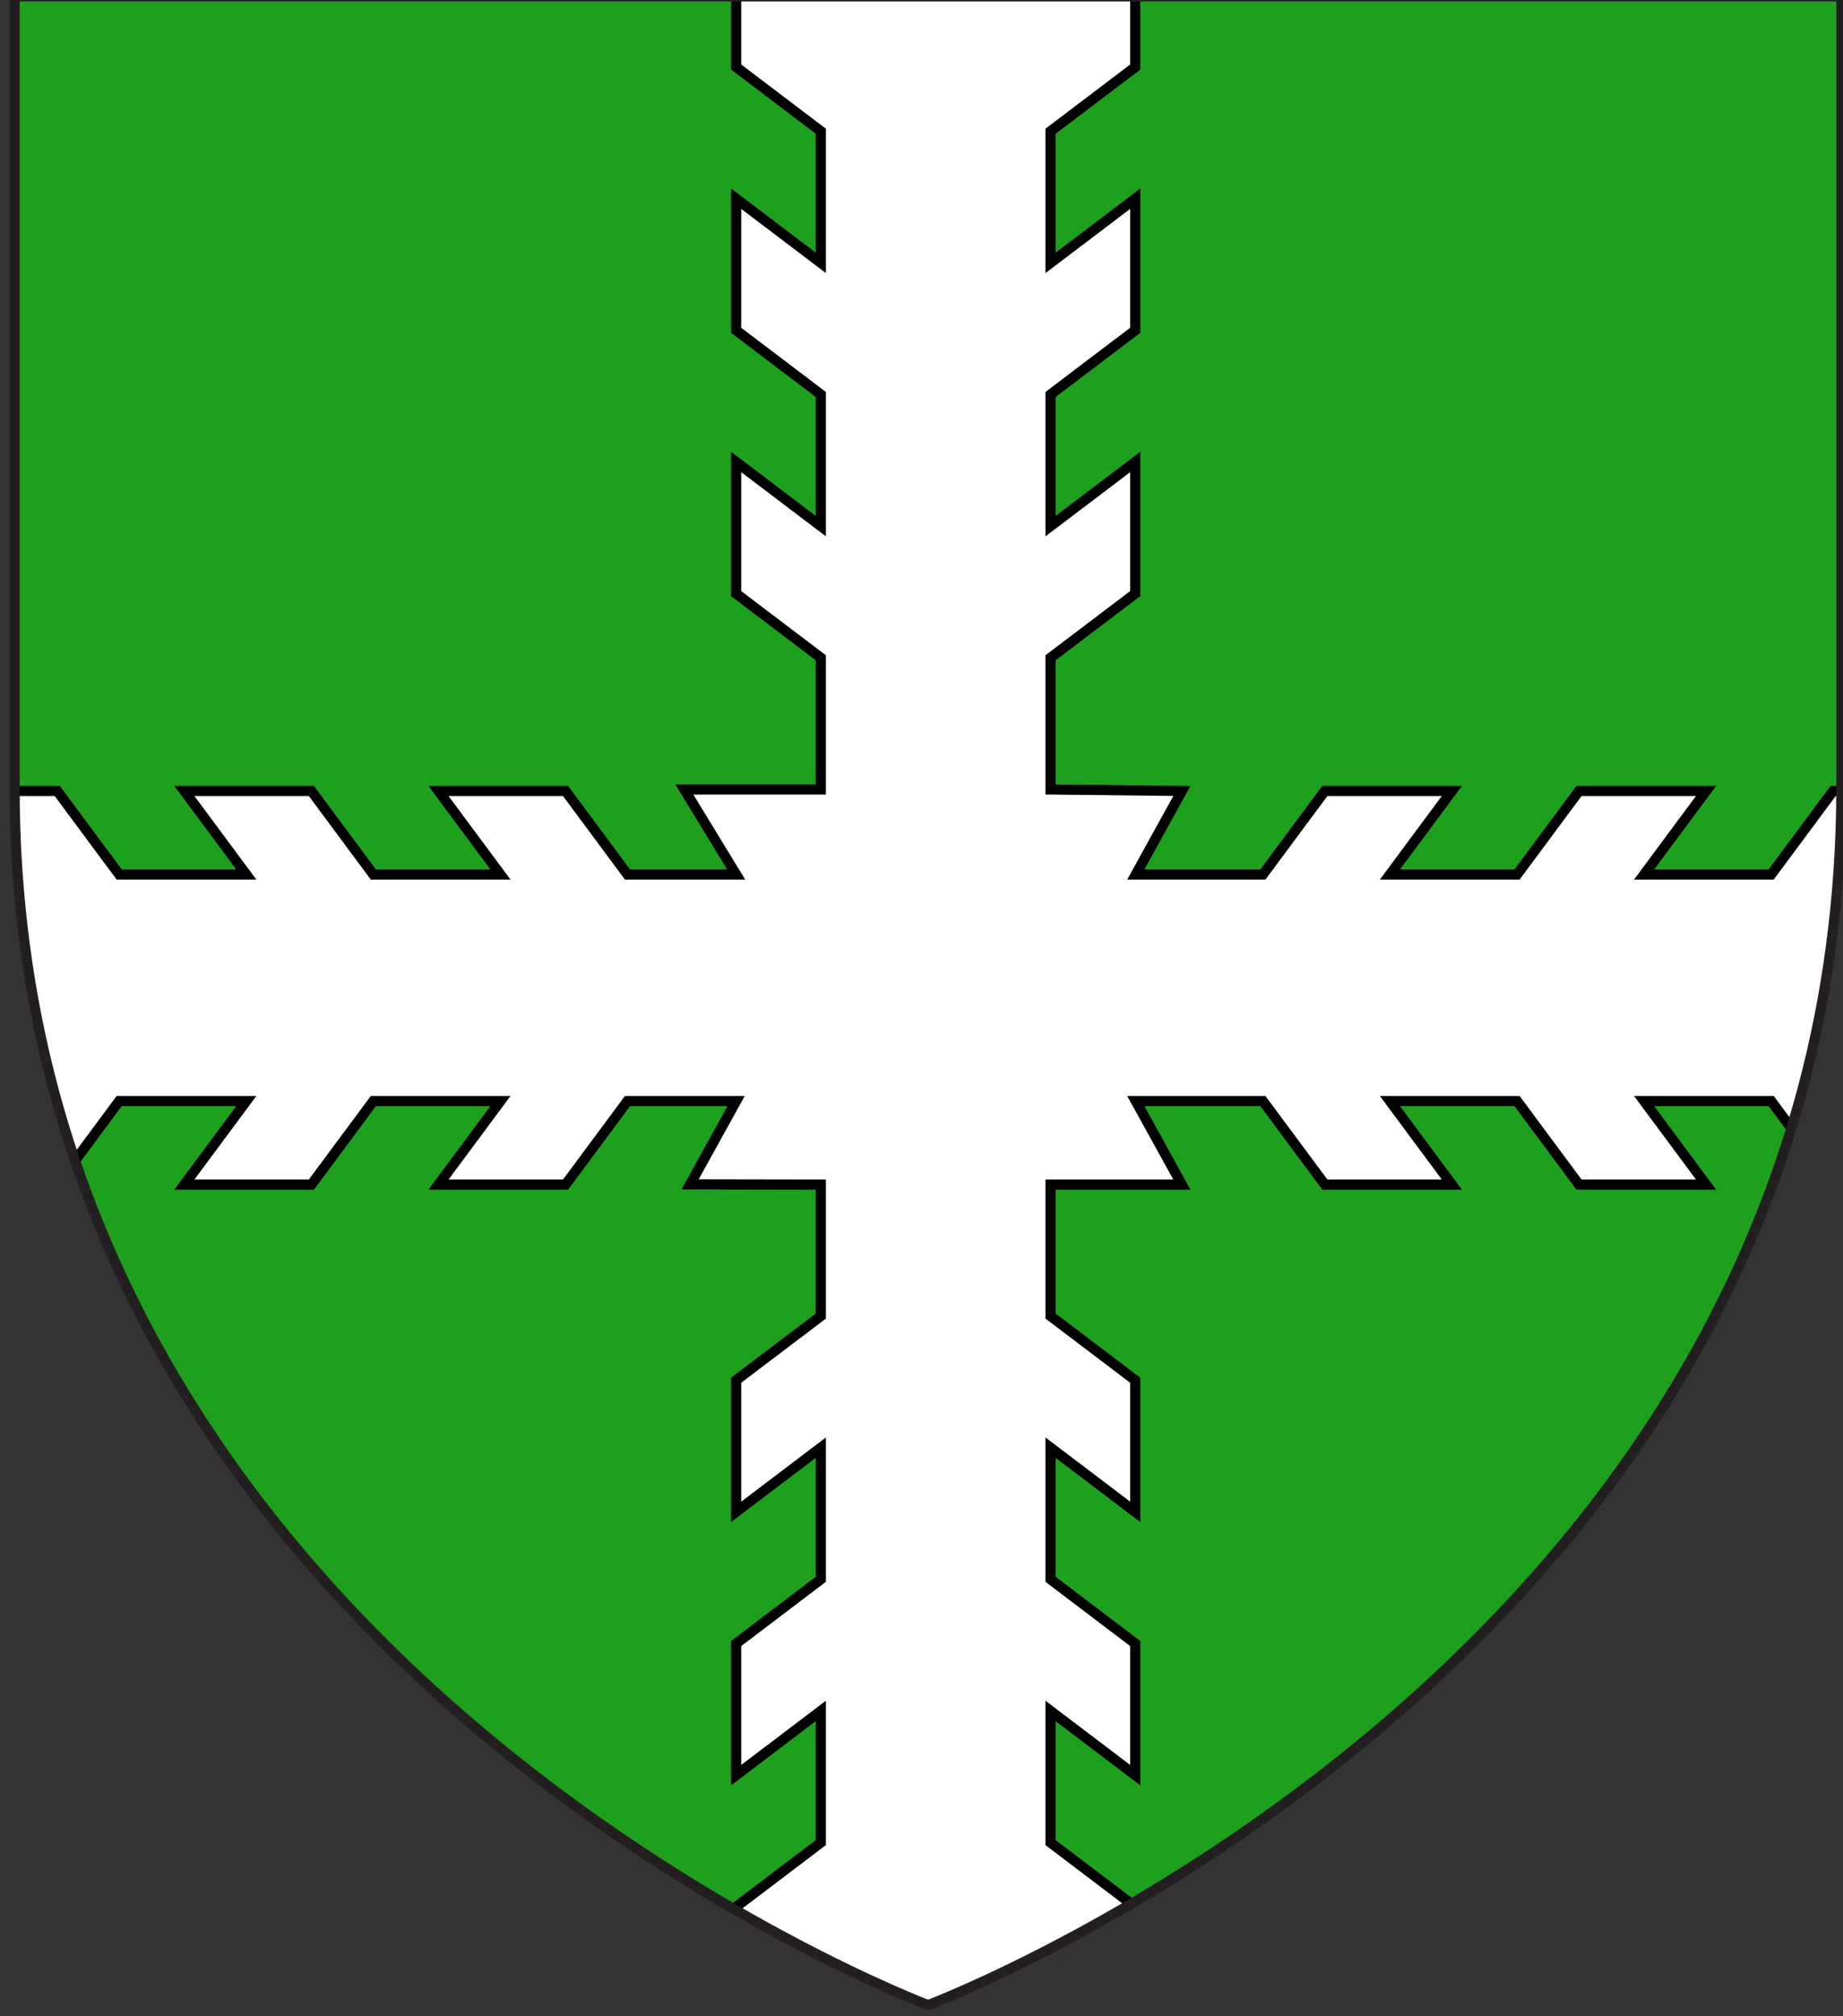 <?xml version="1.0" encoding="utf-8"?>
<!-- Generator: Adobe Illustrator 15.1.0, SVG Export Plug-In . SVG Version: 6.00 Build 0)  -->
<!DOCTYPE svg PUBLIC "-//W3C//DTD SVG 1.1//EN" "http://www.w3.org/Graphics/SVG/1.1/DTD/svg11.dtd">
<svg version="1.1" id="Layer_1" xmlns="http://www.w3.org/2000/svg" xmlns:xlink="http://www.w3.org/1999/xlink" x="0px" y="0px"
	 width="181.417px" height="198.425px" viewBox="0 0 181.417 198.425" enable-background="new 0 0 181.417 198.425"
	 xml:space="preserve">
<rect x="0" y="0" width="181.417" height="198.425" fill="#333333" stroke="none"/>
<path id="path1411_1_" fill="#1EA01E" stroke="#231F20" stroke-width="0.75" d="M91.354,197.328c0,0-89.918-33.832-89.918-119.811
	c0-85.981,0-77.879,0-77.879h179.819v77.878C181.259,163.496,91.354,197.328,91.354,197.328z"/>
<g>
	<g>
		<g>
			<g>
				<defs>
					<path id="SVGID_1_" d="M91.354,197.328c0,0-89.918-33.832-89.918-119.811c0-85.981,0-77.879,0-77.879h179.819v77.878
						C181.259,163.496,91.354,197.328,91.354,197.328z"/>
				</defs>
				<clipPath id="SVGID_2_">
					<use xlink:href="#SVGID_1_"  overflow="visible"/>
				</clipPath>
				<polygon clip-path="url(#SVGID_2_)" fill="#FFFFFF" stroke="#000000" points="180.445,77.838 174.346,86.061 161.839,86.061 
					167.938,77.838 155.43,77.838 149.332,86.061 136.82,86.061 142.919,77.838 130.412,77.838 124.312,86.061 111.803,86.061 
					116.341,77.838 103.412,77.692 103.412,64.734 111.746,58.419 111.746,45.461 103.412,51.777 103.412,38.823 111.746,32.506 
					111.746,19.552 103.412,25.869 103.412,12.914 111.746,6.599 111.746,-1.153 72.463,-1.153 72.463,6.599 80.798,12.914 
					80.798,25.869 72.463,19.552 72.463,32.506 80.798,38.823 80.798,51.777 72.463,45.461 72.463,58.419 80.798,64.734 
					80.798,77.692 67.361,77.692 72.463,86.061 61.768,86.061 55.669,77.838 43.16,77.838 49.259,86.061 36.751,86.061 
					30.651,77.838 18.145,77.838 24.242,86.061 11.732,86.061 5.636,77.838 -3.722,77.838 -3.722,116.58 5.636,116.58 
					11.732,108.357 24.242,108.357 18.145,116.58 30.651,116.58 36.751,108.357 49.259,108.357 43.16,116.58 55.669,116.58 
					61.768,108.357 72.463,108.357 67.928,116.558 80.798,116.58 80.798,129.515 72.463,135.83 72.463,148.785 80.798,142.468 
					80.798,155.421 72.463,161.742 72.463,174.697 80.798,168.377 80.798,181.333 72.463,187.65 72.463,197.339 111.746,197.339 
					111.746,187.65 103.412,181.333 103.412,168.377 111.746,174.697 111.746,161.742 103.412,155.421 103.412,142.468 
					111.746,148.785 111.746,135.83 103.412,129.515 103.412,116.58 116.341,116.58 111.803,108.357 124.312,108.357 
					130.412,116.58 142.919,116.58 136.82,108.357 149.332,108.357 155.43,116.58 167.938,116.58 161.839,108.357 174.346,108.357 
					180.445,116.58 187.928,116.58 187.928,77.838 				"/>
			</g>
		</g>
	</g>
	<g>
		<path id="path1411_2_" fill="none" stroke="#231F20" d="M91.354,197.328c0,0-89.918-33.832-89.918-119.811
			c0-85.981,0-77.879,0-77.879h179.819v77.878C181.259,163.496,91.354,197.328,91.354,197.328z"/>
	</g>
</g>
</svg>

